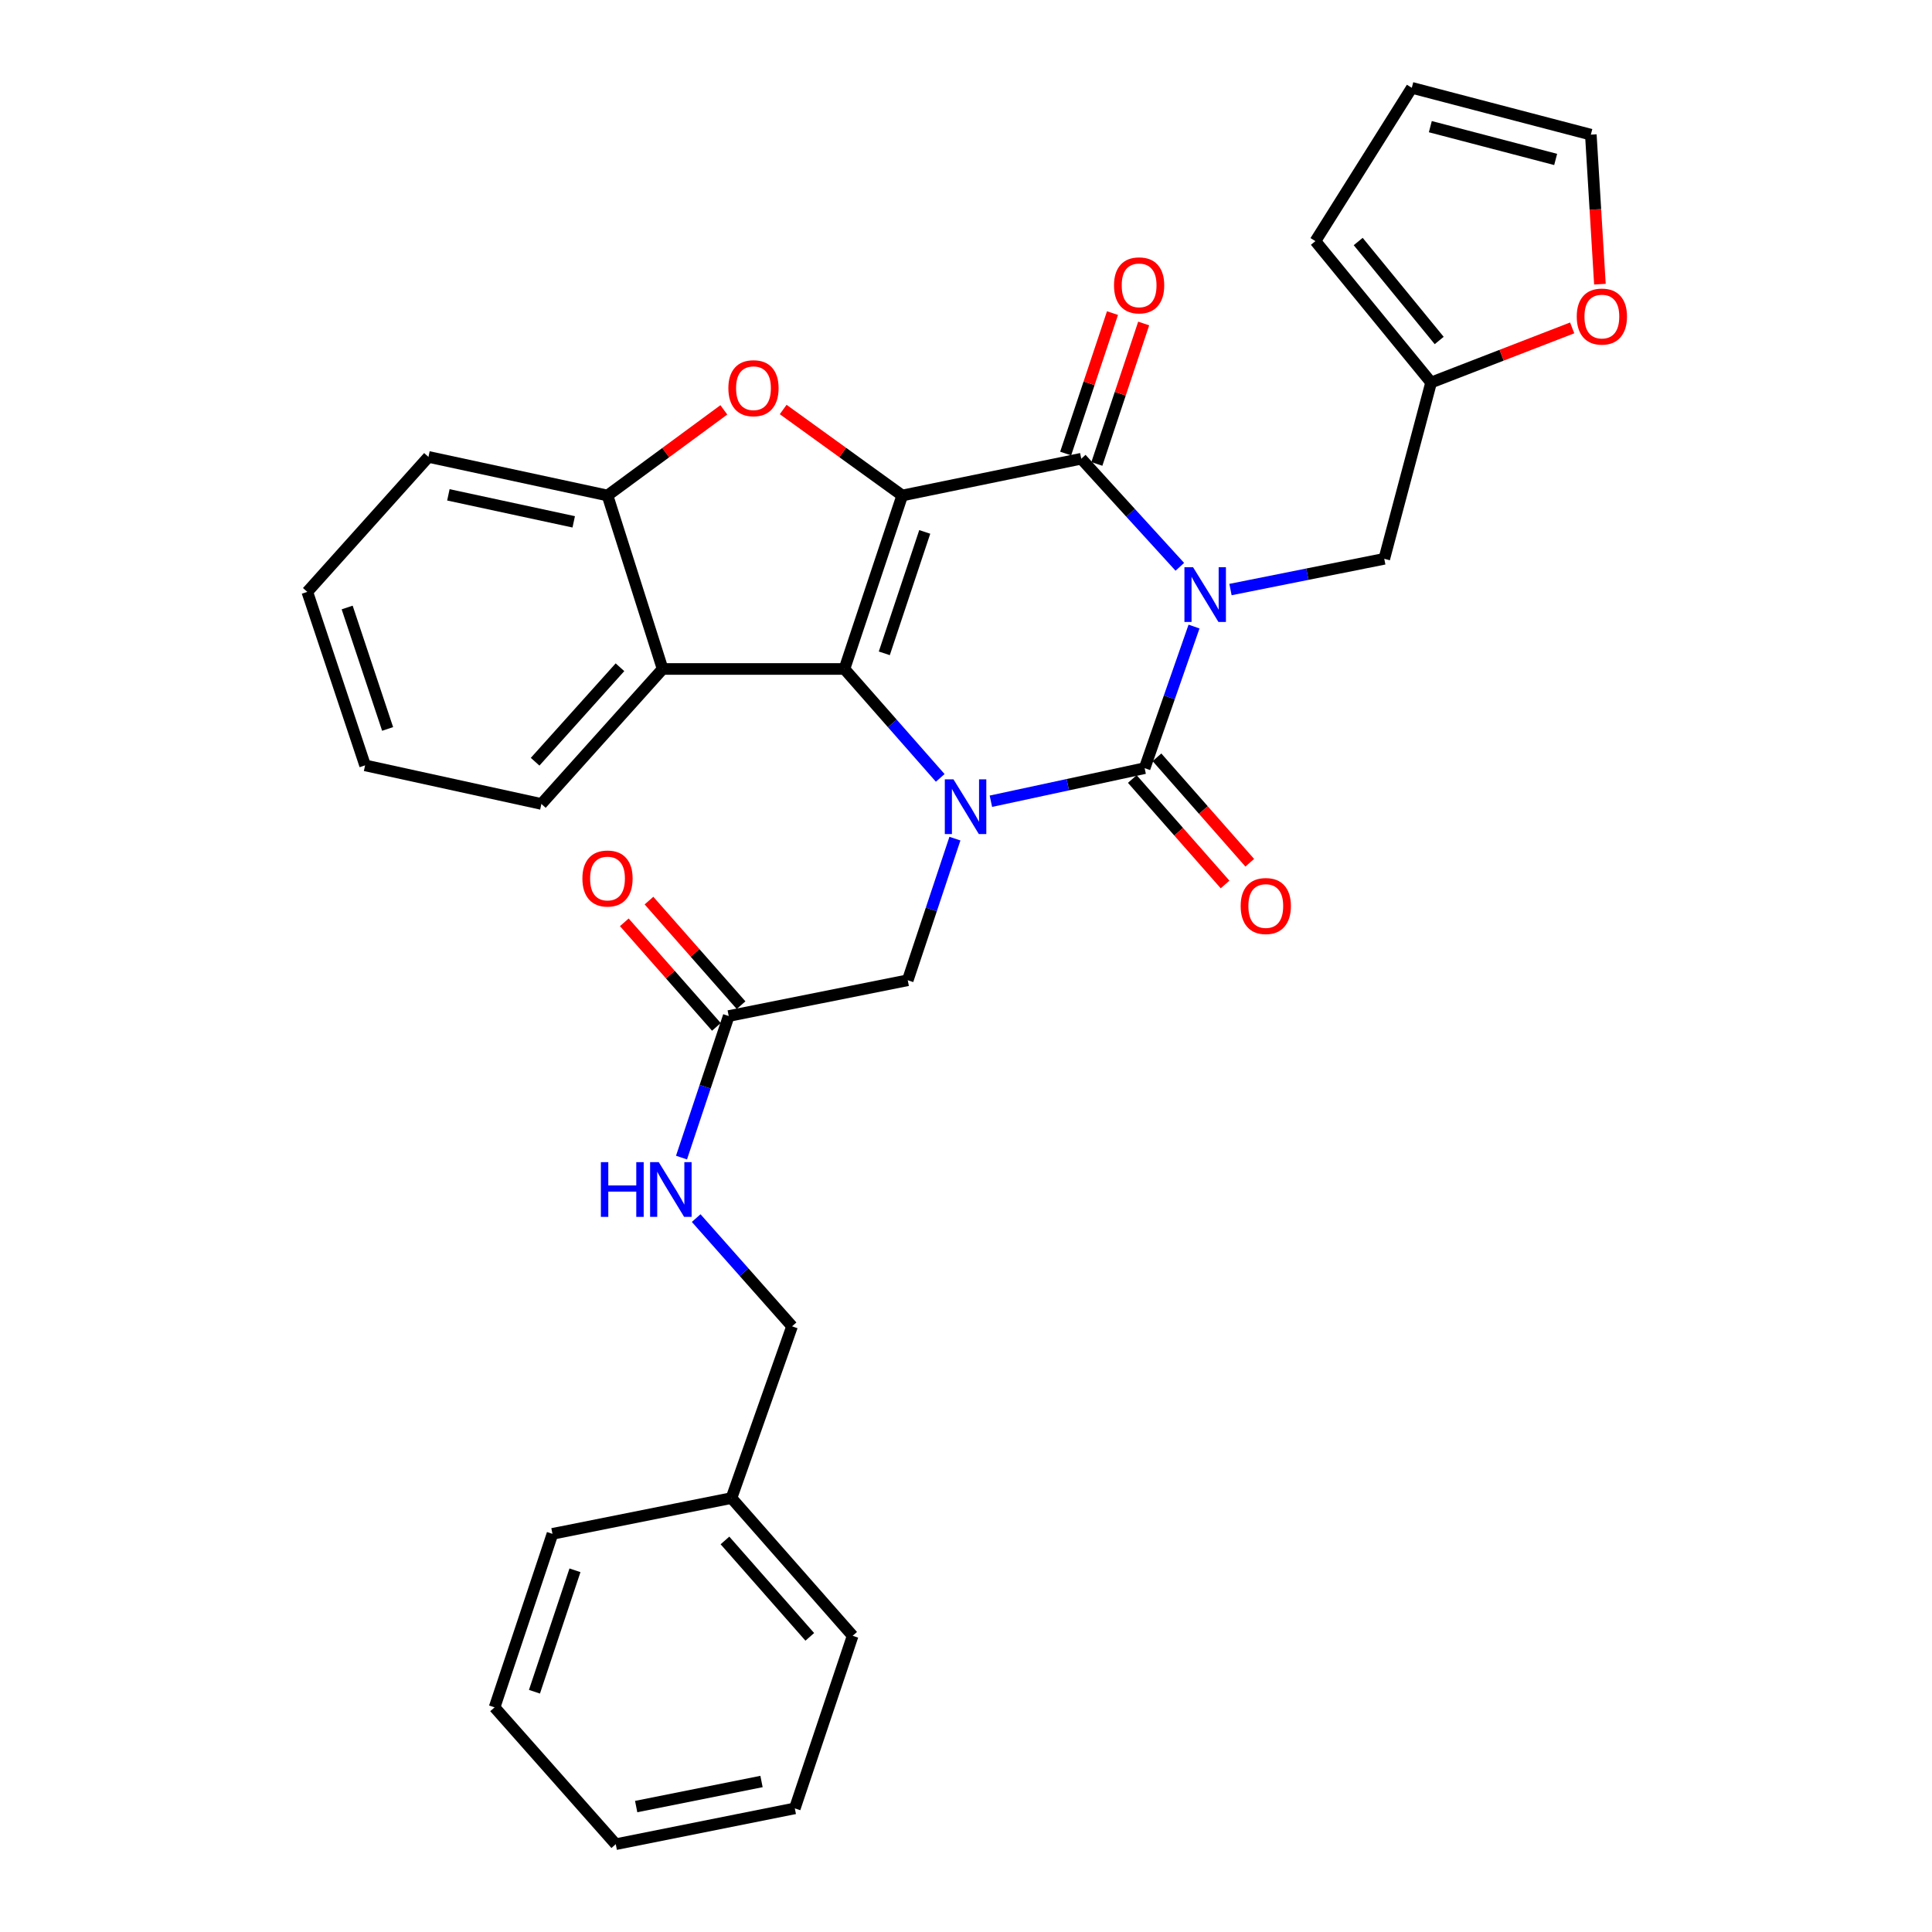 <?xml version='1.0' encoding='iso-8859-1'?>
<svg version='1.1' baseProfile='full'
              xmlns='http://www.w3.org/2000/svg'
                      xmlns:rdkit='http://www.rdkit.org/xml'
                      xmlns:xlink='http://www.w3.org/1999/xlink'
                  xml:space='preserve'
width='1000px' height='1000px' viewBox='0 0 1000 1000'>
<!-- END OF HEADER -->
<rect style='opacity:1.0;fill:#FFFFFF;stroke:none' width='1000' height='1000' x='0' y='0'> </rect>
<path class='bond-1' d='M 618.028,324.306 L 605.245,360.954' style='fill:none;fill-rule:evenodd;stroke:#0000FF;stroke-width:6px;stroke-linecap:butt;stroke-linejoin:miter;stroke-opacity:1' />
<path class='bond-1' d='M 605.245,360.954 L 592.462,397.601' style='fill:none;fill-rule:evenodd;stroke:#000000;stroke-width:6px;stroke-linecap:butt;stroke-linejoin:miter;stroke-opacity:1' />
<path class='bond-4' d='M 610.677,293.382 L 585.169,265.411' style='fill:none;fill-rule:evenodd;stroke:#0000FF;stroke-width:6px;stroke-linecap:butt;stroke-linejoin:miter;stroke-opacity:1' />
<path class='bond-4' d='M 585.169,265.411 L 559.662,237.441' style='fill:none;fill-rule:evenodd;stroke:#000000;stroke-width:6px;stroke-linecap:butt;stroke-linejoin:miter;stroke-opacity:1' />
<path class='bond-8' d='M 636.9,305.15 L 676.697,297.198' style='fill:none;fill-rule:evenodd;stroke:#0000FF;stroke-width:6px;stroke-linecap:butt;stroke-linejoin:miter;stroke-opacity:1' />
<path class='bond-8' d='M 676.697,297.198 L 716.494,289.245' style='fill:none;fill-rule:evenodd;stroke:#000000;stroke-width:6px;stroke-linecap:butt;stroke-linejoin:miter;stroke-opacity:1' />
<path class='bond-0' d='M 466.993,256.464 L 559.662,237.441' style='fill:none;fill-rule:evenodd;stroke:#000000;stroke-width:6px;stroke-linecap:butt;stroke-linejoin:miter;stroke-opacity:1' />
<path class='bond-2' d='M 466.993,256.464 L 437.077,346.26' style='fill:none;fill-rule:evenodd;stroke:#000000;stroke-width:6px;stroke-linecap:butt;stroke-linejoin:miter;stroke-opacity:1' />
<path class='bond-2' d='M 478.652,275.313 L 457.711,338.17' style='fill:none;fill-rule:evenodd;stroke:#000000;stroke-width:6px;stroke-linecap:butt;stroke-linejoin:miter;stroke-opacity:1' />
<path class='bond-5' d='M 466.993,256.464 L 436.183,234.21' style='fill:none;fill-rule:evenodd;stroke:#000000;stroke-width:6px;stroke-linecap:butt;stroke-linejoin:miter;stroke-opacity:1' />
<path class='bond-5' d='M 436.183,234.21 L 405.374,211.955' style='fill:none;fill-rule:evenodd;stroke:#FF0000;stroke-width:6px;stroke-linecap:butt;stroke-linejoin:miter;stroke-opacity:1' />
<path class='bond-3' d='M 592.462,397.601 L 552.673,406.161' style='fill:none;fill-rule:evenodd;stroke:#000000;stroke-width:6px;stroke-linecap:butt;stroke-linejoin:miter;stroke-opacity:1' />
<path class='bond-3' d='M 552.673,406.161 L 512.884,414.721' style='fill:none;fill-rule:evenodd;stroke:#0000FF;stroke-width:6px;stroke-linecap:butt;stroke-linejoin:miter;stroke-opacity:1' />
<path class='bond-12' d='M 586.073,403.222 L 610.083,430.512' style='fill:none;fill-rule:evenodd;stroke:#000000;stroke-width:6px;stroke-linecap:butt;stroke-linejoin:miter;stroke-opacity:1' />
<path class='bond-12' d='M 610.083,430.512 L 634.093,457.801' style='fill:none;fill-rule:evenodd;stroke:#FF0000;stroke-width:6px;stroke-linecap:butt;stroke-linejoin:miter;stroke-opacity:1' />
<path class='bond-12' d='M 598.851,391.98 L 622.861,419.27' style='fill:none;fill-rule:evenodd;stroke:#000000;stroke-width:6px;stroke-linecap:butt;stroke-linejoin:miter;stroke-opacity:1' />
<path class='bond-12' d='M 622.861,419.27 L 646.87,446.559' style='fill:none;fill-rule:evenodd;stroke:#FF0000;stroke-width:6px;stroke-linecap:butt;stroke-linejoin:miter;stroke-opacity:1' />
<path class='bond-6' d='M 437.077,346.26 L 342.97,346.26' style='fill:none;fill-rule:evenodd;stroke:#000000;stroke-width:6px;stroke-linecap:butt;stroke-linejoin:miter;stroke-opacity:1' />
<path class='bond-31' d='M 437.077,346.26 L 461.868,374.446' style='fill:none;fill-rule:evenodd;stroke:#000000;stroke-width:6px;stroke-linecap:butt;stroke-linejoin:miter;stroke-opacity:1' />
<path class='bond-31' d='M 461.868,374.446 L 486.66,402.633' style='fill:none;fill-rule:evenodd;stroke:#0000FF;stroke-width:6px;stroke-linecap:butt;stroke-linejoin:miter;stroke-opacity:1' />
<path class='bond-9' d='M 494.268,434.069 L 482.058,470.722' style='fill:none;fill-rule:evenodd;stroke:#0000FF;stroke-width:6px;stroke-linecap:butt;stroke-linejoin:miter;stroke-opacity:1' />
<path class='bond-9' d='M 482.058,470.722 L 469.848,507.375' style='fill:none;fill-rule:evenodd;stroke:#000000;stroke-width:6px;stroke-linecap:butt;stroke-linejoin:miter;stroke-opacity:1' />
<path class='bond-13' d='M 567.735,240.132 L 579.852,203.784' style='fill:none;fill-rule:evenodd;stroke:#000000;stroke-width:6px;stroke-linecap:butt;stroke-linejoin:miter;stroke-opacity:1' />
<path class='bond-13' d='M 579.852,203.784 L 591.97,167.435' style='fill:none;fill-rule:evenodd;stroke:#FF0000;stroke-width:6px;stroke-linecap:butt;stroke-linejoin:miter;stroke-opacity:1' />
<path class='bond-13' d='M 551.589,234.75 L 563.707,198.401' style='fill:none;fill-rule:evenodd;stroke:#000000;stroke-width:6px;stroke-linecap:butt;stroke-linejoin:miter;stroke-opacity:1' />
<path class='bond-13' d='M 563.707,198.401 L 575.824,162.053' style='fill:none;fill-rule:evenodd;stroke:#FF0000;stroke-width:6px;stroke-linecap:butt;stroke-linejoin:miter;stroke-opacity:1' />
<path class='bond-7' d='M 374.654,212.145 L 344.549,234.305' style='fill:none;fill-rule:evenodd;stroke:#FF0000;stroke-width:6px;stroke-linecap:butt;stroke-linejoin:miter;stroke-opacity:1' />
<path class='bond-7' d='M 344.549,234.305 L 314.444,256.464' style='fill:none;fill-rule:evenodd;stroke:#000000;stroke-width:6px;stroke-linecap:butt;stroke-linejoin:miter;stroke-opacity:1' />
<path class='bond-21' d='M 342.97,346.26 L 280.226,416.124' style='fill:none;fill-rule:evenodd;stroke:#000000;stroke-width:6px;stroke-linecap:butt;stroke-linejoin:miter;stroke-opacity:1' />
<path class='bond-21' d='M 320.896,345.367 L 276.975,394.272' style='fill:none;fill-rule:evenodd;stroke:#000000;stroke-width:6px;stroke-linecap:butt;stroke-linejoin:miter;stroke-opacity:1' />
<path class='bond-33' d='M 342.97,346.26 L 314.444,256.464' style='fill:none;fill-rule:evenodd;stroke:#000000;stroke-width:6px;stroke-linecap:butt;stroke-linejoin:miter;stroke-opacity:1' />
<path class='bond-23' d='M 314.444,256.464 L 221.765,236.495' style='fill:none;fill-rule:evenodd;stroke:#000000;stroke-width:6px;stroke-linecap:butt;stroke-linejoin:miter;stroke-opacity:1' />
<path class='bond-23' d='M 296.957,270.106 L 232.082,256.128' style='fill:none;fill-rule:evenodd;stroke:#000000;stroke-width:6px;stroke-linecap:butt;stroke-linejoin:miter;stroke-opacity:1' />
<path class='bond-11' d='M 716.494,289.245 L 740.737,197.994' style='fill:none;fill-rule:evenodd;stroke:#000000;stroke-width:6px;stroke-linecap:butt;stroke-linejoin:miter;stroke-opacity:1' />
<path class='bond-10' d='M 469.848,507.375 L 377.188,525.898' style='fill:none;fill-rule:evenodd;stroke:#000000;stroke-width:6px;stroke-linecap:butt;stroke-linejoin:miter;stroke-opacity:1' />
<path class='bond-15' d='M 377.188,525.898 L 364.967,562.532' style='fill:none;fill-rule:evenodd;stroke:#000000;stroke-width:6px;stroke-linecap:butt;stroke-linejoin:miter;stroke-opacity:1' />
<path class='bond-15' d='M 364.967,562.532 L 352.747,599.166' style='fill:none;fill-rule:evenodd;stroke:#0000FF;stroke-width:6px;stroke-linecap:butt;stroke-linejoin:miter;stroke-opacity:1' />
<path class='bond-19' d='M 383.575,520.274 L 359.745,493.209' style='fill:none;fill-rule:evenodd;stroke:#000000;stroke-width:6px;stroke-linecap:butt;stroke-linejoin:miter;stroke-opacity:1' />
<path class='bond-19' d='M 359.745,493.209 L 335.916,466.145' style='fill:none;fill-rule:evenodd;stroke:#FF0000;stroke-width:6px;stroke-linecap:butt;stroke-linejoin:miter;stroke-opacity:1' />
<path class='bond-19' d='M 370.801,531.521 L 346.972,504.456' style='fill:none;fill-rule:evenodd;stroke:#000000;stroke-width:6px;stroke-linecap:butt;stroke-linejoin:miter;stroke-opacity:1' />
<path class='bond-19' d='M 346.972,504.456 L 323.142,477.391' style='fill:none;fill-rule:evenodd;stroke:#FF0000;stroke-width:6px;stroke-linecap:butt;stroke-linejoin:miter;stroke-opacity:1' />
<path class='bond-14' d='M 740.737,197.994 L 777.246,183.856' style='fill:none;fill-rule:evenodd;stroke:#000000;stroke-width:6px;stroke-linecap:butt;stroke-linejoin:miter;stroke-opacity:1' />
<path class='bond-14' d='M 777.246,183.856 L 813.754,169.718' style='fill:none;fill-rule:evenodd;stroke:#FF0000;stroke-width:6px;stroke-linecap:butt;stroke-linejoin:miter;stroke-opacity:1' />
<path class='bond-16' d='M 740.737,197.994 L 680.848,124.811' style='fill:none;fill-rule:evenodd;stroke:#000000;stroke-width:6px;stroke-linecap:butt;stroke-linejoin:miter;stroke-opacity:1' />
<path class='bond-16' d='M 744.925,176.238 L 703.003,125.01' style='fill:none;fill-rule:evenodd;stroke:#000000;stroke-width:6px;stroke-linecap:butt;stroke-linejoin:miter;stroke-opacity:1' />
<path class='bond-17' d='M 828.111,147.09 L 825.762,108.394' style='fill:none;fill-rule:evenodd;stroke:#FF0000;stroke-width:6px;stroke-linecap:butt;stroke-linejoin:miter;stroke-opacity:1' />
<path class='bond-17' d='M 825.762,108.394 L 823.413,69.698' style='fill:none;fill-rule:evenodd;stroke:#000000;stroke-width:6px;stroke-linecap:butt;stroke-linejoin:miter;stroke-opacity:1' />
<path class='bond-20' d='M 360.339,630.485 L 385.154,658.493' style='fill:none;fill-rule:evenodd;stroke:#0000FF;stroke-width:6px;stroke-linecap:butt;stroke-linejoin:miter;stroke-opacity:1' />
<path class='bond-20' d='M 385.154,658.493 L 409.969,686.502' style='fill:none;fill-rule:evenodd;stroke:#000000;stroke-width:6px;stroke-linecap:butt;stroke-linejoin:miter;stroke-opacity:1' />
<path class='bond-18' d='M 680.848,124.811 L 730.743,45.455' style='fill:none;fill-rule:evenodd;stroke:#000000;stroke-width:6px;stroke-linecap:butt;stroke-linejoin:miter;stroke-opacity:1' />
<path class='bond-32' d='M 823.413,69.698 L 730.743,45.455' style='fill:none;fill-rule:evenodd;stroke:#000000;stroke-width:6px;stroke-linecap:butt;stroke-linejoin:miter;stroke-opacity:1' />
<path class='bond-32' d='M 805.205,82.526 L 740.336,65.556' style='fill:none;fill-rule:evenodd;stroke:#000000;stroke-width:6px;stroke-linecap:butt;stroke-linejoin:miter;stroke-opacity:1' />
<path class='bond-22' d='M 409.969,686.502 L 378.606,775.399' style='fill:none;fill-rule:evenodd;stroke:#000000;stroke-width:6px;stroke-linecap:butt;stroke-linejoin:miter;stroke-opacity:1' />
<path class='bond-26' d='M 280.226,416.124 L 188.974,396.154' style='fill:none;fill-rule:evenodd;stroke:#000000;stroke-width:6px;stroke-linecap:butt;stroke-linejoin:miter;stroke-opacity:1' />
<path class='bond-24' d='M 378.606,775.399 L 441.331,846.681' style='fill:none;fill-rule:evenodd;stroke:#000000;stroke-width:6px;stroke-linecap:butt;stroke-linejoin:miter;stroke-opacity:1' />
<path class='bond-24' d='M 375.238,797.335 L 419.146,847.232' style='fill:none;fill-rule:evenodd;stroke:#000000;stroke-width:6px;stroke-linecap:butt;stroke-linejoin:miter;stroke-opacity:1' />
<path class='bond-25' d='M 378.606,775.399 L 285.955,793.922' style='fill:none;fill-rule:evenodd;stroke:#000000;stroke-width:6px;stroke-linecap:butt;stroke-linejoin:miter;stroke-opacity:1' />
<path class='bond-27' d='M 221.765,236.495 L 159.058,306.359' style='fill:none;fill-rule:evenodd;stroke:#000000;stroke-width:6px;stroke-linecap:butt;stroke-linejoin:miter;stroke-opacity:1' />
<path class='bond-29' d='M 441.331,846.681 L 411.396,936.013' style='fill:none;fill-rule:evenodd;stroke:#000000;stroke-width:6px;stroke-linecap:butt;stroke-linejoin:miter;stroke-opacity:1' />
<path class='bond-28' d='M 285.955,793.922 L 255.992,883.727' style='fill:none;fill-rule:evenodd;stroke:#000000;stroke-width:6px;stroke-linecap:butt;stroke-linejoin:miter;stroke-opacity:1' />
<path class='bond-28' d='M 297.605,812.779 L 276.631,875.642' style='fill:none;fill-rule:evenodd;stroke:#000000;stroke-width:6px;stroke-linecap:butt;stroke-linejoin:miter;stroke-opacity:1' />
<path class='bond-34' d='M 188.974,396.154 L 159.058,306.359' style='fill:none;fill-rule:evenodd;stroke:#000000;stroke-width:6px;stroke-linecap:butt;stroke-linejoin:miter;stroke-opacity:1' />
<path class='bond-34' d='M 200.633,377.306 L 179.692,314.449' style='fill:none;fill-rule:evenodd;stroke:#000000;stroke-width:6px;stroke-linecap:butt;stroke-linejoin:miter;stroke-opacity:1' />
<path class='bond-30' d='M 255.992,883.727 L 318.717,954.545' style='fill:none;fill-rule:evenodd;stroke:#000000;stroke-width:6px;stroke-linecap:butt;stroke-linejoin:miter;stroke-opacity:1' />
<path class='bond-35' d='M 411.396,936.013 L 318.717,954.545' style='fill:none;fill-rule:evenodd;stroke:#000000;stroke-width:6px;stroke-linecap:butt;stroke-linejoin:miter;stroke-opacity:1' />
<path class='bond-35' d='M 394.157,922.104 L 329.282,935.077' style='fill:none;fill-rule:evenodd;stroke:#000000;stroke-width:6px;stroke-linecap:butt;stroke-linejoin:miter;stroke-opacity:1' />
<path  class='atom-0' d='M 617.536 293.608
L 626.816 308.608
Q 627.736 310.088, 629.216 312.768
Q 630.696 315.448, 630.776 315.608
L 630.776 293.608
L 634.536 293.608
L 634.536 321.928
L 630.656 321.928
L 620.696 305.528
Q 619.536 303.608, 618.296 301.408
Q 617.096 299.208, 616.736 298.528
L 616.736 321.928
L 613.056 321.928
L 613.056 293.608
L 617.536 293.608
' fill='#0000FF'/>
<path  class='atom-4' d='M 493.513 403.382
L 502.793 418.382
Q 503.713 419.862, 505.193 422.542
Q 506.673 425.222, 506.753 425.382
L 506.753 403.382
L 510.513 403.382
L 510.513 431.702
L 506.633 431.702
L 496.673 415.302
Q 495.513 413.382, 494.273 411.182
Q 493.073 408.982, 492.713 408.302
L 492.713 431.702
L 489.033 431.702
L 489.033 403.382
L 493.513 403.382
' fill='#0000FF'/>
<path  class='atom-6' d='M 376.999 200.929
Q 376.999 194.129, 380.359 190.329
Q 383.719 186.529, 389.999 186.529
Q 396.279 186.529, 399.639 190.329
Q 402.999 194.129, 402.999 200.929
Q 402.999 207.809, 399.599 211.729
Q 396.199 215.609, 389.999 215.609
Q 383.759 215.609, 380.359 211.729
Q 376.999 207.849, 376.999 200.929
M 389.999 212.409
Q 394.319 212.409, 396.639 209.529
Q 398.999 206.609, 398.999 200.929
Q 398.999 195.369, 396.639 192.569
Q 394.319 189.729, 389.999 189.729
Q 385.679 189.729, 383.319 192.529
Q 380.999 195.329, 380.999 200.929
Q 380.999 206.649, 383.319 209.529
Q 385.679 212.409, 389.999 212.409
' fill='#FF0000'/>
<path  class='atom-13' d='M 642.168 468.954
Q 642.168 462.154, 645.528 458.354
Q 648.888 454.554, 655.168 454.554
Q 661.448 454.554, 664.808 458.354
Q 668.168 462.154, 668.168 468.954
Q 668.168 475.834, 664.768 479.754
Q 661.368 483.634, 655.168 483.634
Q 648.928 483.634, 645.528 479.754
Q 642.168 475.874, 642.168 468.954
M 655.168 480.434
Q 659.488 480.434, 661.808 477.554
Q 664.168 474.634, 664.168 468.954
Q 664.168 463.394, 661.808 460.594
Q 659.488 457.754, 655.168 457.754
Q 650.848 457.754, 648.488 460.554
Q 646.168 463.354, 646.168 468.954
Q 646.168 474.674, 648.488 477.554
Q 650.848 480.434, 655.168 480.434
' fill='#FF0000'/>
<path  class='atom-14' d='M 576.607 147.697
Q 576.607 140.897, 579.967 137.097
Q 583.327 133.297, 589.607 133.297
Q 595.887 133.297, 599.247 137.097
Q 602.607 140.897, 602.607 147.697
Q 602.607 154.577, 599.207 158.497
Q 595.807 162.377, 589.607 162.377
Q 583.367 162.377, 579.967 158.497
Q 576.607 154.617, 576.607 147.697
M 589.607 159.177
Q 593.927 159.177, 596.247 156.297
Q 598.607 153.377, 598.607 147.697
Q 598.607 142.137, 596.247 139.337
Q 593.927 136.497, 589.607 136.497
Q 585.287 136.497, 582.927 139.297
Q 580.607 142.097, 580.607 147.697
Q 580.607 153.417, 582.927 156.297
Q 585.287 159.177, 589.607 159.177
' fill='#FF0000'/>
<path  class='atom-15' d='M 816.124 163.846
Q 816.124 157.046, 819.484 153.246
Q 822.844 149.446, 829.124 149.446
Q 835.404 149.446, 838.764 153.246
Q 842.124 157.046, 842.124 163.846
Q 842.124 170.726, 838.724 174.646
Q 835.324 178.526, 829.124 178.526
Q 822.884 178.526, 819.484 174.646
Q 816.124 170.766, 816.124 163.846
M 829.124 175.326
Q 833.444 175.326, 835.764 172.446
Q 838.124 169.526, 838.124 163.846
Q 838.124 158.286, 835.764 155.486
Q 833.444 152.646, 829.124 152.646
Q 824.804 152.646, 822.444 155.446
Q 820.124 158.246, 820.124 163.846
Q 820.124 169.566, 822.444 172.446
Q 824.804 175.326, 829.124 175.326
' fill='#FF0000'/>
<path  class='atom-16' d='M 311.014 601.533
L 314.854 601.533
L 314.854 613.573
L 329.334 613.573
L 329.334 601.533
L 333.174 601.533
L 333.174 629.853
L 329.334 629.853
L 329.334 616.773
L 314.854 616.773
L 314.854 629.853
L 311.014 629.853
L 311.014 601.533
' fill='#0000FF'/>
<path  class='atom-16' d='M 340.974 601.533
L 350.254 616.533
Q 351.174 618.013, 352.654 620.693
Q 354.134 623.373, 354.214 623.533
L 354.214 601.533
L 357.974 601.533
L 357.974 629.853
L 354.094 629.853
L 344.134 613.453
Q 342.974 611.533, 341.734 609.333
Q 340.534 607.133, 340.174 606.453
L 340.174 629.853
L 336.494 629.853
L 336.494 601.533
L 340.974 601.533
' fill='#0000FF'/>
<path  class='atom-20' d='M 301.444 454.714
Q 301.444 447.914, 304.804 444.114
Q 308.164 440.314, 314.444 440.314
Q 320.724 440.314, 324.084 444.114
Q 327.444 447.914, 327.444 454.714
Q 327.444 461.594, 324.044 465.514
Q 320.644 469.394, 314.444 469.394
Q 308.204 469.394, 304.804 465.514
Q 301.444 461.634, 301.444 454.714
M 314.444 466.194
Q 318.764 466.194, 321.084 463.314
Q 323.444 460.394, 323.444 454.714
Q 323.444 449.154, 321.084 446.354
Q 318.764 443.514, 314.444 443.514
Q 310.124 443.514, 307.764 446.314
Q 305.444 449.114, 305.444 454.714
Q 305.444 460.434, 307.764 463.314
Q 310.124 466.194, 314.444 466.194
' fill='#FF0000'/>
</svg>

